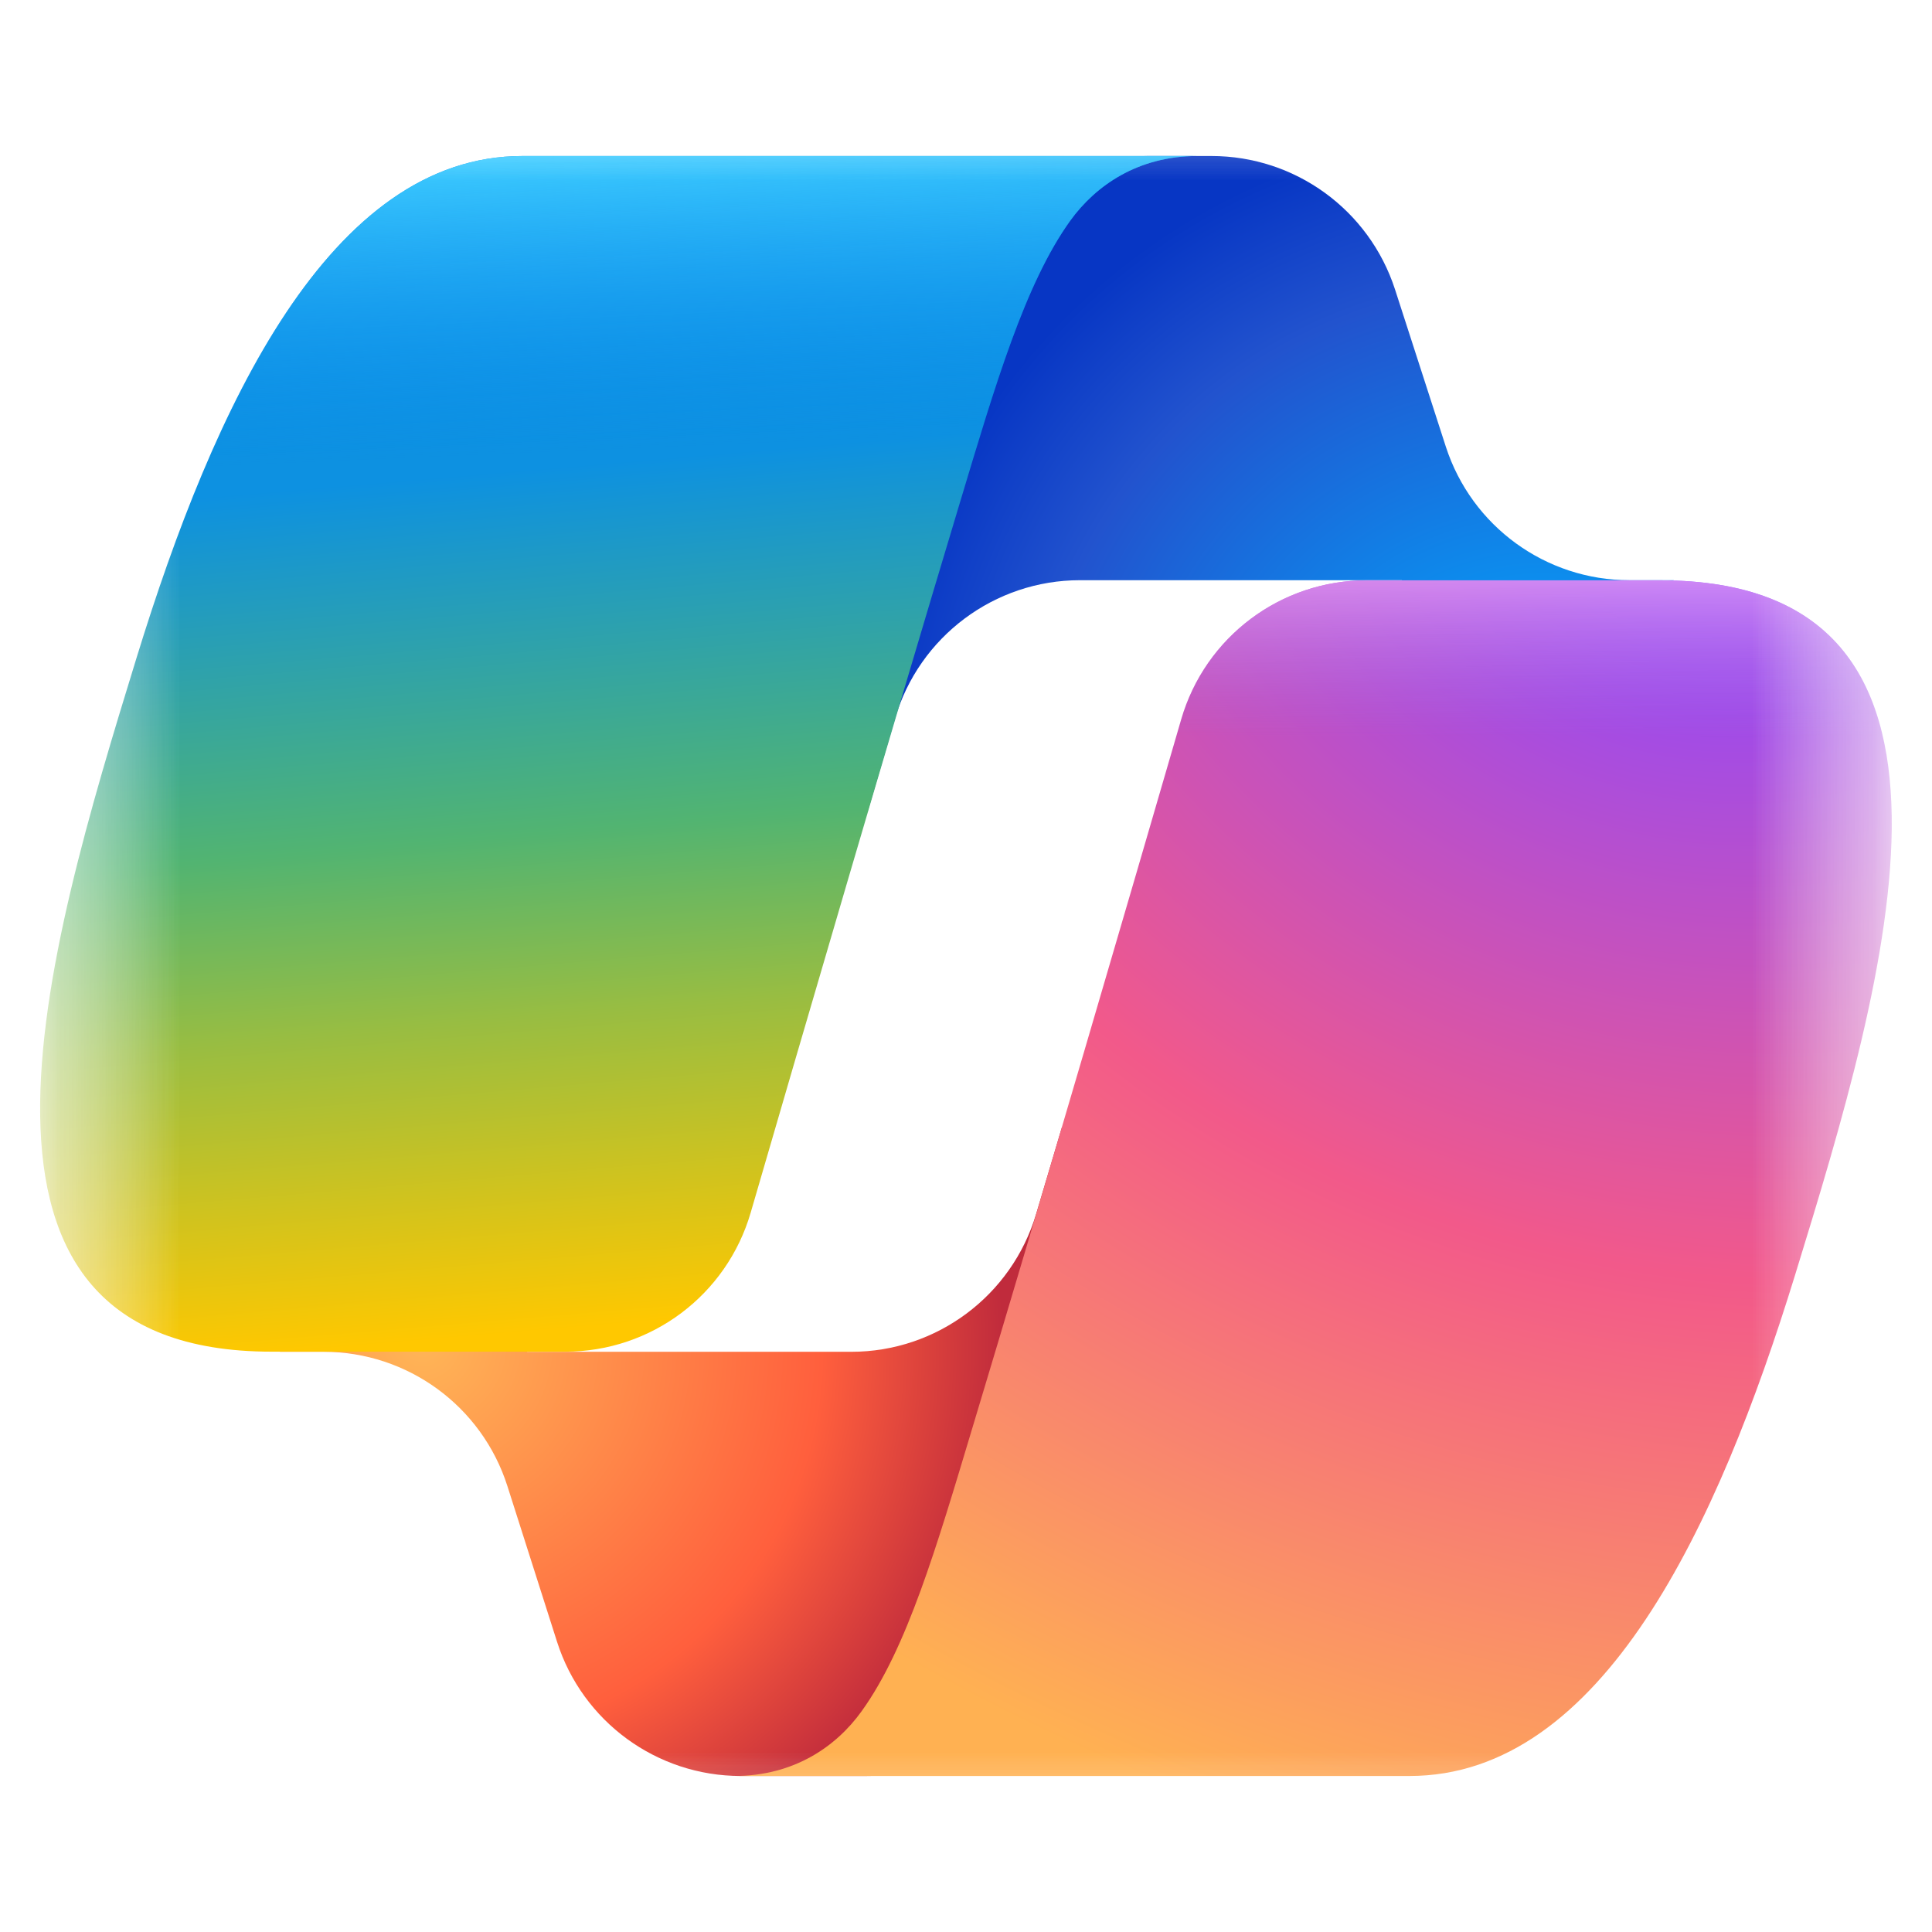 <svg width="16" height="16" viewBox="0 0 16 16" fill="none" xmlns="http://www.w3.org/2000/svg">
<mask id="mask0_6695_8293" style="mask-type:luminance" maskUnits="userSpaceOnUse" x="0" y="0" width="16" height="16">
<path d="M15.667 0.333H0.333V15.667H15.667V0.333Z" fill="white"/>
</mask>
<g mask="url(#mask0_6695_8293)">
<mask id="mask1_6695_8293" style="mask-type:luminance" maskUnits="userSpaceOnUse" x="0" y="0" width="16" height="16">
<path d="M15.667 0.333H0.333V15.667H15.667V0.333Z" fill="white"/>
</mask>
<g mask="url(#mask1_6695_8293)">
<path d="M11.553 2.397C11.339 1.738 10.726 1.292 10.033 1.292H9.505C8.733 1.292 8.071 1.844 7.933 2.603L7.185 6.722L7.412 5.951C7.612 5.272 8.236 4.805 8.944 4.805H11.608L12.756 5.376L13.863 4.805H13.494C12.801 4.805 12.188 4.359 11.974 3.7L11.553 2.397Z" fill="url(#paint0_radial_6695_8293)"/>
<path d="M4.613 13.596C4.824 14.258 5.439 14.708 6.134 14.708H7.169C8.046 14.708 8.759 14.001 8.766 13.124L8.796 9.33L8.581 10.053C8.379 10.73 7.757 11.195 7.05 11.195H4.366L3.382 10.538L2.317 11.195H2.68C3.375 11.195 3.991 11.645 4.202 12.307L4.613 13.596Z" fill="url(#paint1_radial_6695_8293)"/>
<path d="M9.917 1.292H4.326C2.729 1.292 1.771 3.368 1.132 5.444C0.375 7.904 -0.615 11.194 2.25 11.194H4.682C5.393 11.194 6.018 10.726 6.217 10.042C6.637 8.598 7.372 6.079 7.95 4.161C8.243 3.187 8.488 2.35 8.863 1.828C9.074 1.536 9.424 1.292 9.917 1.292Z" fill="url(#paint2_linear_6695_8293)"/>
<path d="M9.917 1.292H4.326C2.729 1.292 1.771 3.368 1.132 5.444C0.375 7.904 -0.615 11.194 2.25 11.194H4.682C5.393 11.194 6.018 10.726 6.217 10.042C6.637 8.598 7.372 6.079 7.95 4.161C8.243 3.187 8.488 2.35 8.863 1.828C9.074 1.536 9.424 1.292 9.917 1.292Z" fill="url(#paint3_linear_6695_8293)"/>
<path d="M6.082 14.708H11.673C13.27 14.708 14.228 12.632 14.867 10.556C15.624 8.096 16.614 4.806 13.749 4.806H11.317C10.606 4.806 9.981 5.274 9.782 5.958C9.362 7.402 8.627 9.921 8.049 11.838C7.756 12.813 7.511 13.65 7.136 14.171C6.926 14.464 6.575 14.708 6.082 14.708Z" fill="url(#paint4_radial_6695_8293)"/>
<path d="M6.082 14.708H11.673C13.27 14.708 14.228 12.632 14.867 10.556C15.624 8.096 16.614 4.806 13.749 4.806H11.317C10.606 4.806 9.981 5.274 9.782 5.958C9.362 7.402 8.627 9.921 8.049 11.838C7.756 12.813 7.511 13.65 7.136 14.171C6.926 14.464 6.575 14.708 6.082 14.708Z" fill="url(#paint5_linear_6695_8293)"/>
</g>
</g>
<defs>
<radialGradient id="paint0_radial_6695_8293" cx="0" cy="0" r="1" gradientUnits="userSpaceOnUse" gradientTransform="translate(12.891 6.757) rotate(-130.498) scale(5.827 5.521)">
<stop offset="0.096" stop-color="#00AEFF"/>
<stop offset="0.773" stop-color="#2253CE"/>
<stop offset="1" stop-color="#0736C4"/>
</radialGradient>
<radialGradient id="paint1_radial_6695_8293" cx="0" cy="0" r="1" gradientUnits="userSpaceOnUse" gradientTransform="translate(3.492 11.101) rotate(50.126) scale(5.285 5.192)">
<stop stop-color="#FFB657"/>
<stop offset="0.634" stop-color="#FF5F3D"/>
<stop offset="0.923" stop-color="#C02B3C"/>
</radialGradient>
<linearGradient id="paint2_linear_6695_8293" x1="3.992" y1="2.491" x2="4.764" y2="11.57" gradientUnits="userSpaceOnUse">
<stop offset="0.156" stop-color="#0D91E1"/>
<stop offset="0.487" stop-color="#52B471"/>
<stop offset="0.652" stop-color="#98BD42"/>
<stop offset="0.937" stop-color="#FFC800"/>
</linearGradient>
<linearGradient id="paint3_linear_6695_8293" x1="4.689" y1="1.292" x2="5.11" y2="11.195" gradientUnits="userSpaceOnUse">
<stop stop-color="#3DCBFF"/>
<stop offset="0.247" stop-color="#0588F7" stop-opacity="0"/>
</linearGradient>
<radialGradient id="paint4_radial_6695_8293" cx="0" cy="0" r="1" gradientUnits="userSpaceOnUse" gradientTransform="translate(14.036 3.836) rotate(109.574) scale(13.182 15.998)">
<stop offset="0.066" stop-color="#8C48FF"/>
<stop offset="0.5" stop-color="#F2598A"/>
<stop offset="0.896" stop-color="#FFB152"/>
</radialGradient>
<linearGradient id="paint5_linear_6695_8293" x1="14.478" y1="4.201" x2="14.472" y2="6.898" gradientUnits="userSpaceOnUse">
<stop offset="0.058" stop-color="#F8ADFA"/>
<stop offset="0.708" stop-color="#A86EDD" stop-opacity="0"/>
</linearGradient>
</defs>
</svg>
